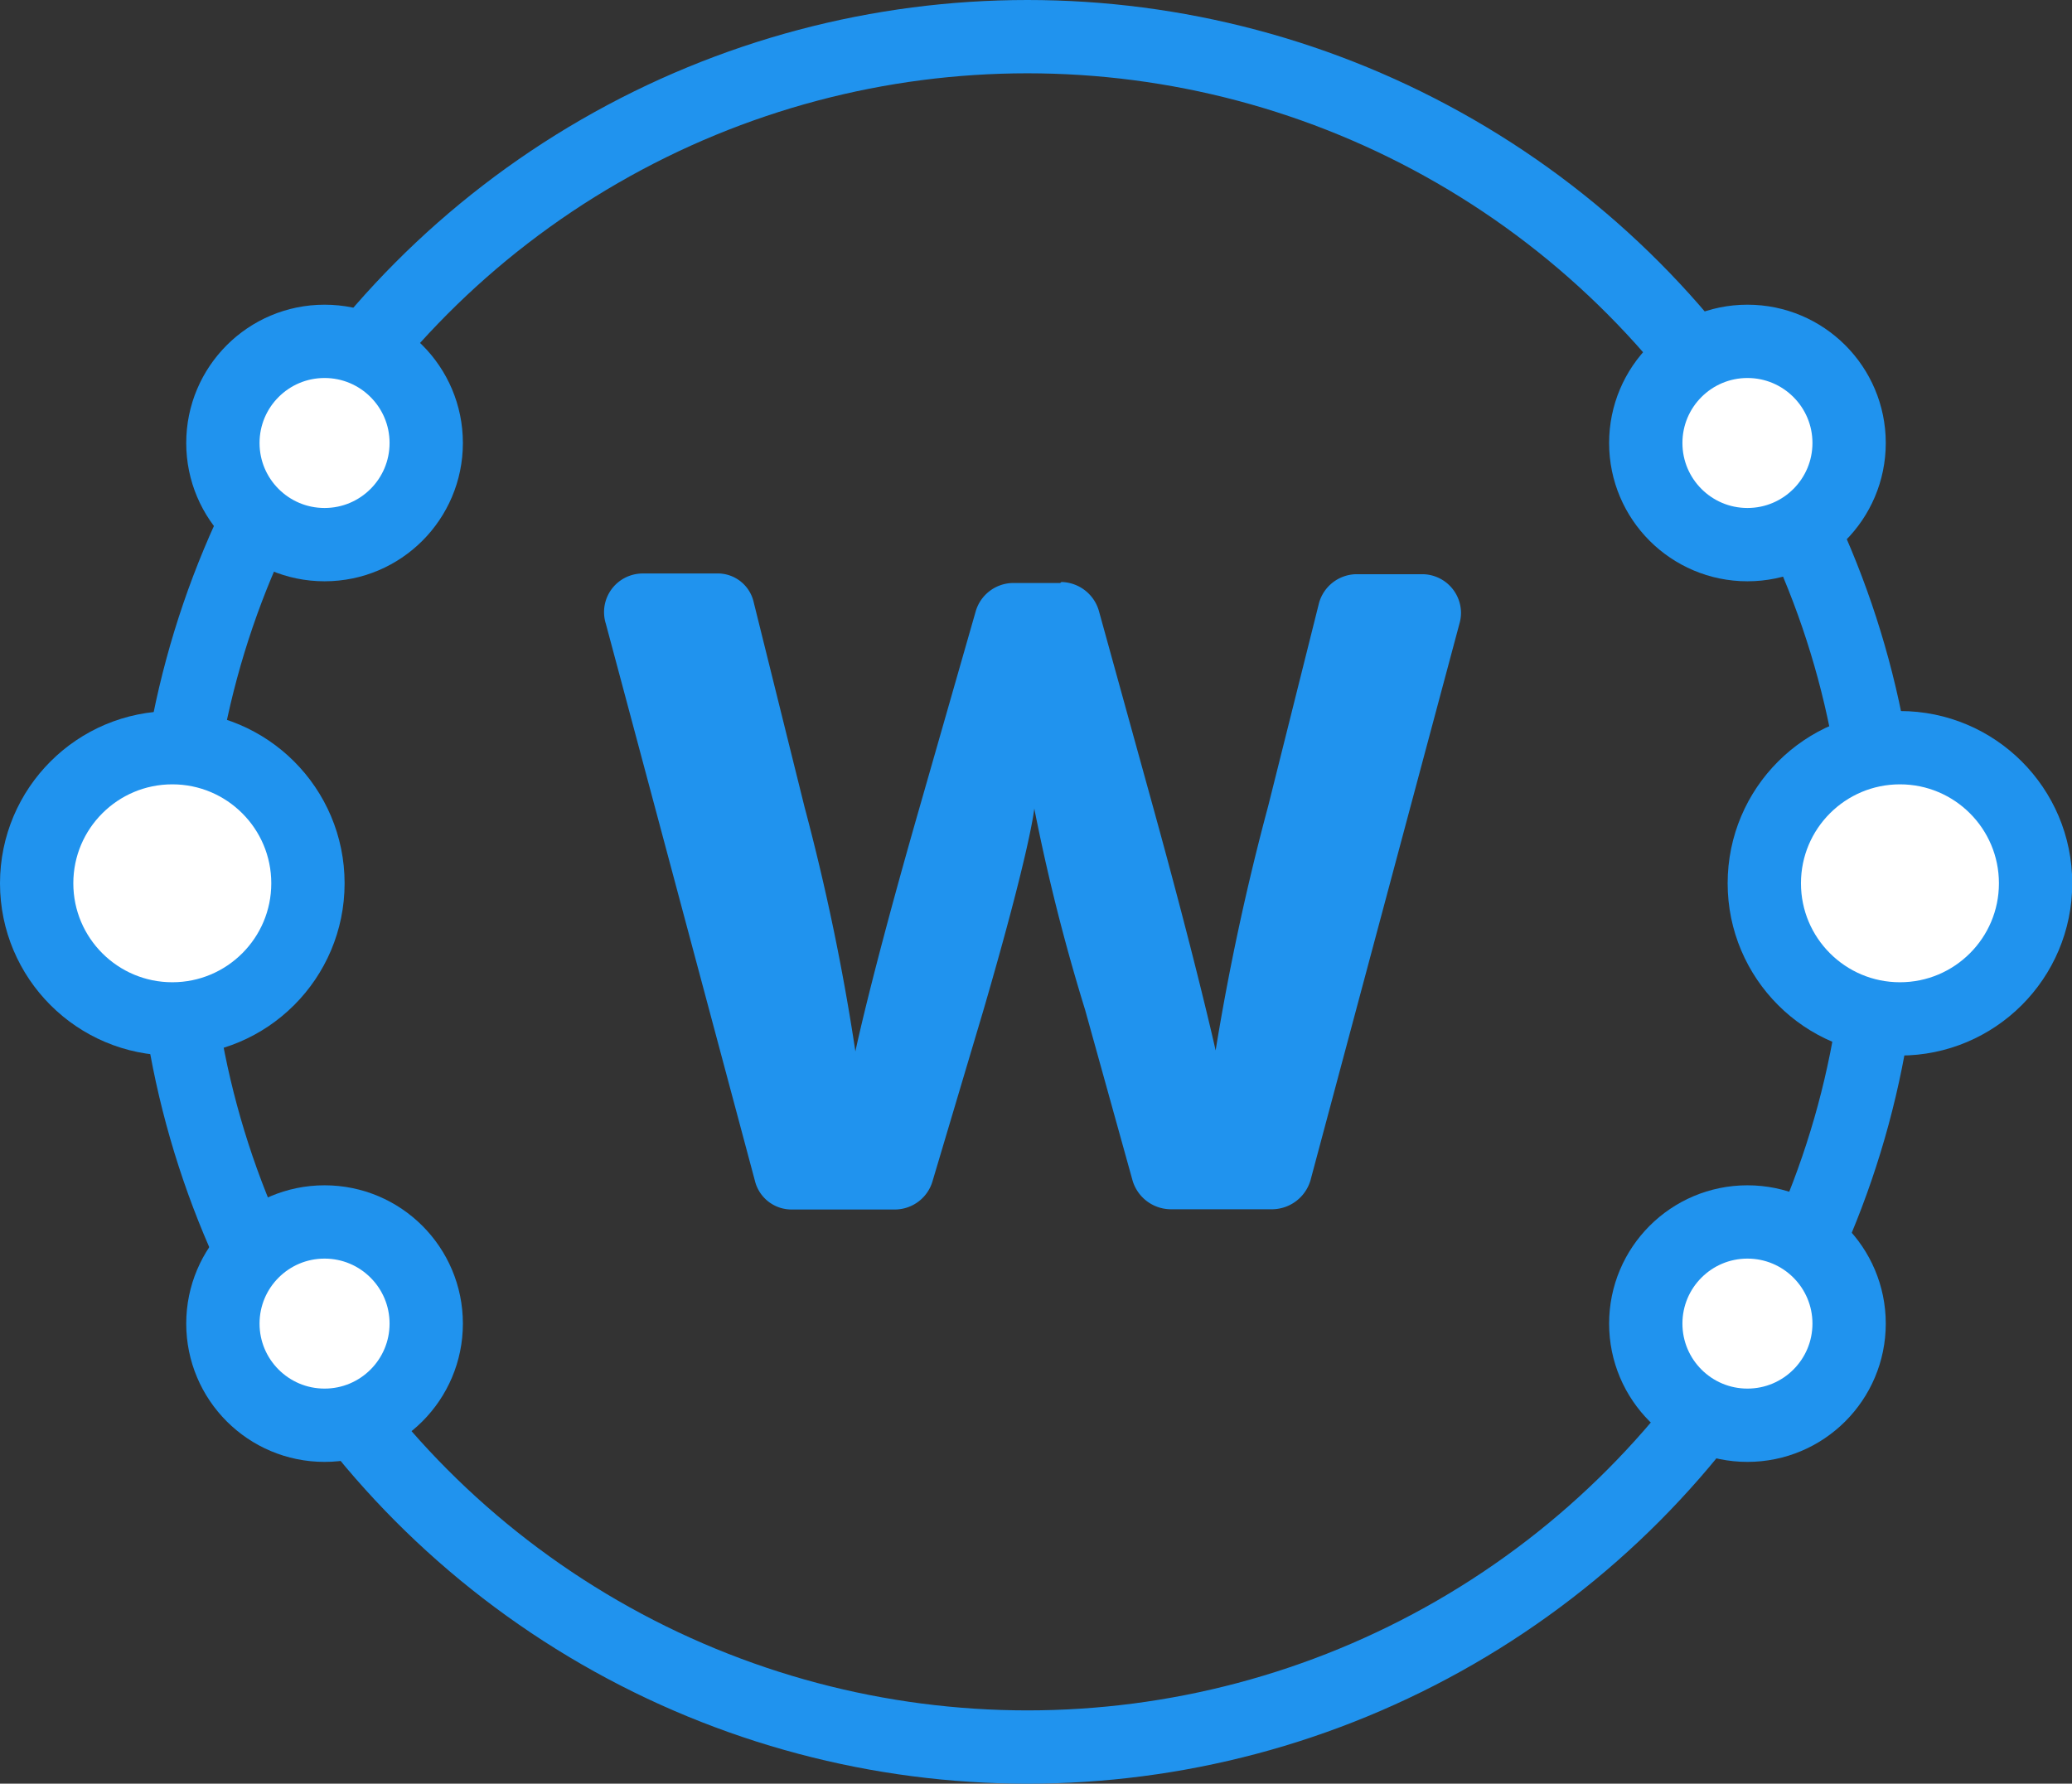 <svg id="Layer_1" data-name="Layer 1" xmlns="http://www.w3.org/2000/svg" viewBox="0 0 84.78 73"><rect x="0" y="0" width="84.78" height="73" fill="#333333" stroke="none"/><defs><style>.cls-1{fill:none;}.cls-1,.cls-2{stroke:#2093ee;stroke-miterlimit:10;stroke-width:3px;}.cls-2{fill:#fff;}.cls-3{fill:#2093ee;}</style></defs><title>web-apps</title><g id="easy-install-web-apps"><circle id="Ellipse_6" data-name="Ellipse 6" class="cls-1" cx="42.04" cy="36.5" r="35"/><circle id="Ellipse_7" data-name="Ellipse 7" class="cls-2" cx="13.28" cy="18.13" r="4.16"/><circle id="Ellipse_8" data-name="Ellipse 8" class="cls-2" cx="71.5" cy="18.13" r="4.16"/><circle id="Ellipse_9" data-name="Ellipse 9" class="cls-2" cx="13.28" cy="54.17" r="4.16"/><circle id="Ellipse_10" data-name="Ellipse 10" class="cls-2" cx="71.5" cy="54.17" r="4.16"/><circle id="Ellipse_11" data-name="Ellipse 11" class="cls-2" cx="7.05" cy="36.15" r="5.55"/><circle id="Ellipse_12" data-name="Ellipse 12" class="cls-2" cx="77.74" cy="36.15" r="5.55"/><g id="Group_36" data-name="Group 36"><path id="Path_59" data-name="Path 59" class="cls-3" d="M674.86,353.49a1.63,1.63,0,0,1,1.53,1.17l2.21,8c1.8,6.52,2.57,10,2.57,10a101.3,101.3,0,0,1,2.15-10l2.08-8.31a1.61,1.61,0,0,1,1.52-1.18h2.7a1.59,1.59,0,0,1,1.59,1.57,1.61,1.61,0,0,1-.06.44l-6.1,22.8a1.65,1.65,0,0,1-1.53,1.18H679.3a1.64,1.64,0,0,1-1.53-1.18L675.83,371a80.76,80.76,0,0,1-2.08-8.24s-.14,1.59-2.08,8.25L669.59,378a1.61,1.61,0,0,1-1.52,1.17h-4.23a1.54,1.54,0,0,1-1.52-1.17l-6.1-22.8a1.58,1.58,0,0,1,1.08-2,1.61,1.61,0,0,1,.44-.06h3a1.51,1.51,0,0,1,1.53,1.18l2.08,8.38a92.08,92.08,0,0,1,2.08,10s.62-3,2.63-10l2.29-8a1.61,1.61,0,0,1,1.52-1.17h1.94Z" transform="translate(-631.43 -329.67)"/></g></g></svg>